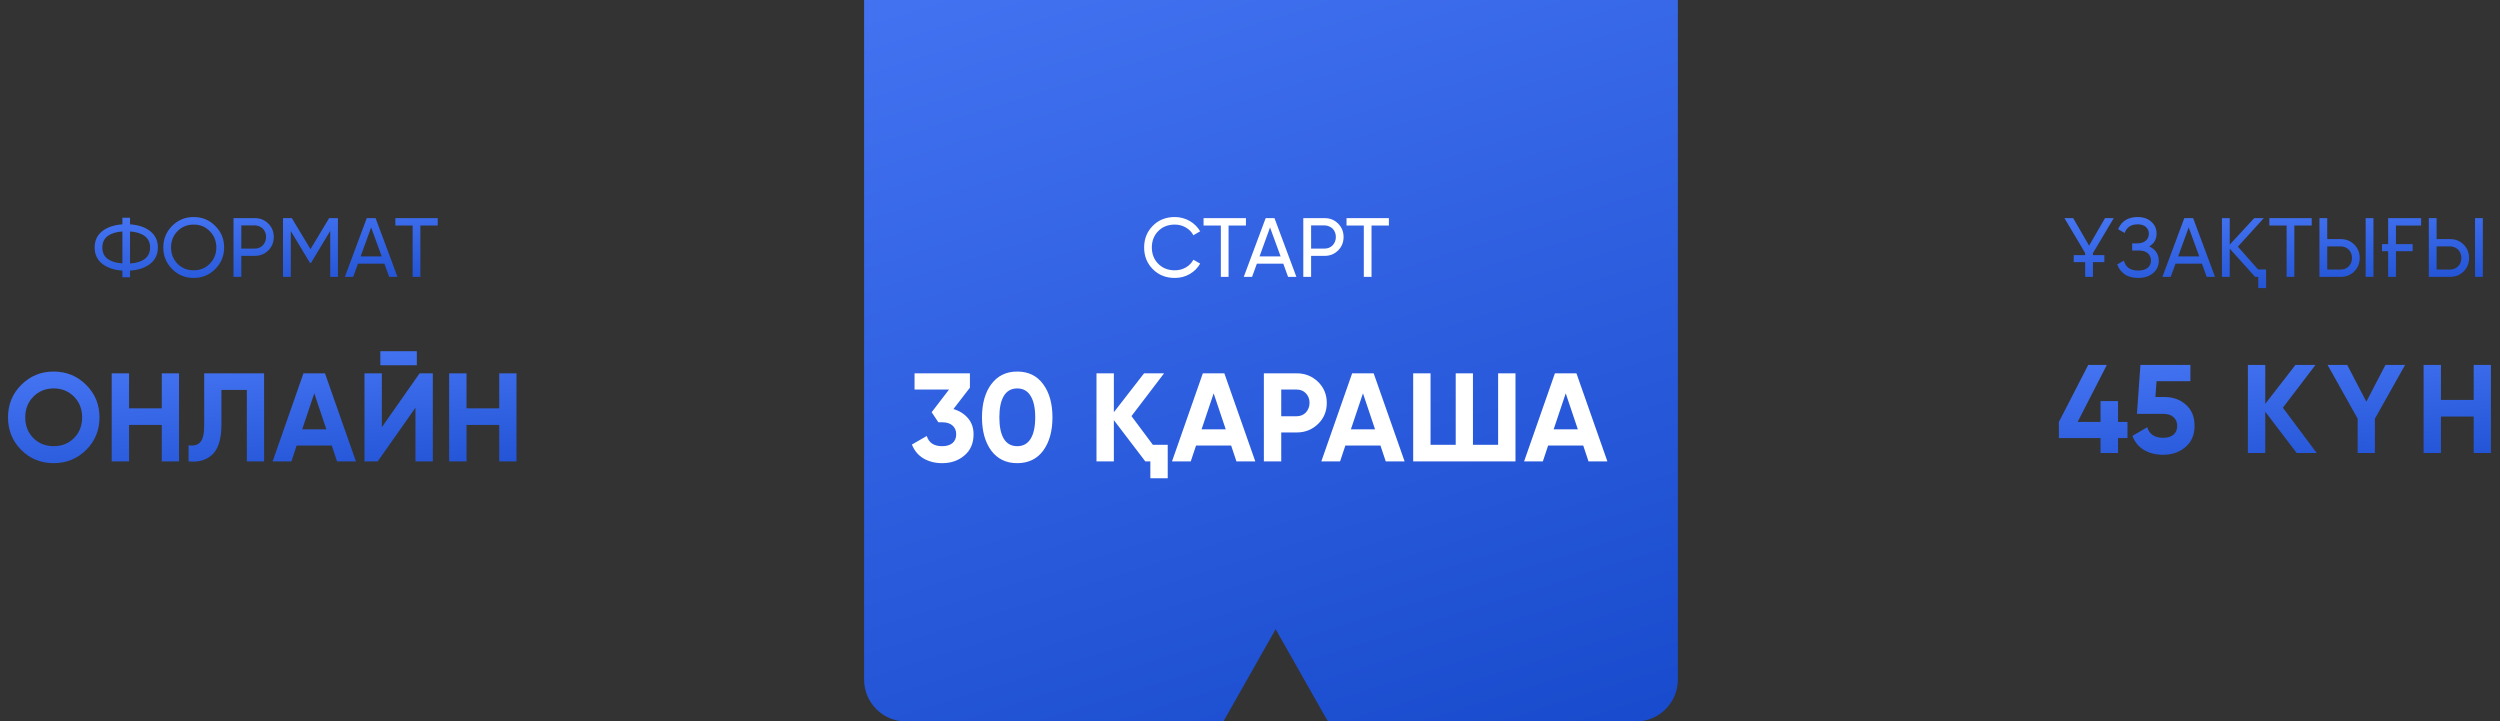 <?xml version="1.0" encoding="UTF-8"?> <svg xmlns="http://www.w3.org/2000/svg" width="298" height="86" viewBox="0 0 298 86" fill="none"><rect x="0" y="0" width="298" height="86" fill="#333333" stroke="none"/> <path fill-rule="evenodd" clip-rule="evenodd" d="M108 -26C105.239 -26 103 -23.761 103 -21V81C103 83.761 105.239 86 108 86H145.826L152.057 75L158.289 86H195C197.761 86 200 83.761 200 81V-21C200 -23.761 197.761 -26 195 -26H108Z" fill="url(#paint0_linear_713_10)"></path> <path d="M15.5 33.05H14.59V32.26C13.59 32.187 12.787 31.913 12.18 31.44C11.58 30.96 11.28 30.313 11.28 29.5C11.28 28.687 11.58 28.04 12.18 27.56C12.787 27.087 13.59 26.813 14.59 26.74V25.95H15.5V26.74C16.513 26.813 17.317 27.087 17.91 27.56C18.517 28.04 18.82 28.687 18.82 29.5C18.82 30.313 18.517 30.96 17.91 31.44C17.317 31.913 16.513 32.187 15.5 32.26V33.05ZM15.5 31.41C16.26 31.357 16.847 31.173 17.26 30.86C17.68 30.54 17.89 30.087 17.89 29.5C17.89 28.913 17.68 28.463 17.26 28.15C16.847 27.83 16.26 27.643 15.5 27.59V31.41ZM12.2 29.5C12.2 30.087 12.407 30.537 12.82 30.85C13.24 31.163 13.83 31.347 14.59 31.4V27.59C13.83 27.643 13.24 27.83 12.82 28.15C12.407 28.463 12.2 28.913 12.2 29.5ZM19.466 29.5C19.466 28.487 19.816 27.63 20.516 26.93C21.216 26.223 22.073 25.87 23.086 25.87C24.099 25.87 24.956 26.223 25.656 26.93C26.363 27.63 26.716 28.487 26.716 29.5C26.716 30.507 26.363 31.363 25.656 32.07C24.956 32.777 24.099 33.13 23.086 33.13C22.073 33.13 21.216 32.777 20.516 32.07C19.816 31.363 19.466 30.507 19.466 29.5ZM25.786 29.5C25.786 28.727 25.526 28.08 25.006 27.56C24.499 27.033 23.859 26.77 23.086 26.77C22.319 26.77 21.676 27.033 21.156 27.56C20.643 28.087 20.386 28.733 20.386 29.5C20.386 30.26 20.643 30.907 21.156 31.44C21.676 31.96 22.319 32.22 23.086 32.22C23.853 32.22 24.493 31.96 25.006 31.44C25.526 30.913 25.786 30.267 25.786 29.5ZM30.374 26C31.014 26 31.551 26.217 31.984 26.65C32.417 27.083 32.634 27.617 32.634 28.25C32.634 28.883 32.417 29.417 31.984 29.85C31.551 30.283 31.014 30.5 30.374 30.5H28.764V33H27.834V26H30.374ZM30.374 29.63C30.761 29.63 31.081 29.5 31.334 29.24C31.587 28.967 31.714 28.637 31.714 28.25C31.714 28.05 31.681 27.867 31.614 27.7C31.547 27.527 31.454 27.38 31.334 27.26C31.214 27.14 31.071 27.047 30.904 26.98C30.744 26.907 30.567 26.87 30.374 26.87H28.764V29.63H30.374ZM40.282 26V33H39.362V27.53L37.072 31.34H36.952L34.662 27.54V33H33.732V26H34.782L37.012 29.7L39.232 26H40.282ZM46.389 33L45.819 31.43H42.669L42.099 33H41.109L43.719 26H44.769L47.379 33H46.389ZM42.989 30.56H45.499L44.239 27.11L42.989 30.56ZM52.177 26V26.88H50.107V33H49.187V26.88H47.127V26H52.177Z" fill="url(#paint1_linear_713_10)"></path> <path d="M10.27 53.635C9.2 54.685 7.91 55.21 6.4 55.21C4.88 55.21 3.59 54.685 2.53 53.635C1.48 52.575 0.955 51.28 0.955 49.75C0.955 48.22 1.48 46.93 2.53 45.88C3.59 44.82 4.88 44.29 6.4 44.29C7.92 44.29 9.21 44.82 10.27 45.88C11.33 46.93 11.86 48.22 11.86 49.75C11.86 51.28 11.33 52.575 10.27 53.635ZM3.985 52.225C4.625 52.865 5.43 53.185 6.4 53.185C7.37 53.185 8.175 52.865 8.815 52.225C9.465 51.575 9.79 50.75 9.79 49.75C9.79 48.75 9.465 47.925 8.815 47.275C8.165 46.625 7.36 46.3 6.4 46.3C5.44 46.3 4.635 46.625 3.985 47.275C3.335 47.925 3.01 48.75 3.01 49.75C3.01 50.75 3.335 51.575 3.985 52.225ZM19.285 44.5H21.34V55H19.285V50.65H15.385V55H13.315V44.5H15.385V48.67H19.285V44.5ZM22.48 53.08C23.1 53.17 23.565 53.045 23.875 52.705C24.185 52.365 24.34 51.7 24.34 50.71V44.5H31.48V55H29.425V46.48H26.395V50.65C26.395 51.56 26.285 52.325 26.065 52.945C25.845 53.565 25.54 54.025 25.15 54.325C24.77 54.625 24.365 54.825 23.935 54.925C23.505 55.025 23.02 55.05 22.48 55V53.08ZM40.177 55L39.547 53.11H35.362L34.732 55H32.497L36.172 44.5H38.737L42.427 55H40.177ZM36.022 51.175H38.902L37.462 46.885L36.022 51.175ZM45.337 43.54V41.86H49.687V43.54H45.337ZM49.522 55V48.595L45.022 55H43.447V44.5H45.517V50.92L50.017 44.5H51.592V55H49.522ZM59.51 44.5H61.565V55H59.51V50.65H55.609V55H53.539V44.5H55.609V48.67H59.51V44.5Z" fill="url(#paint2_linear_713_10)"></path> <path d="M251.96 26L249.48 30.17V30.41H250.84V31.25H249.48V33H248.55V31.25H247.19V30.41H248.55V30.16L246.08 26H247.12L249.02 29.28L250.92 26H251.96ZM256.185 29.38C256.545 29.533 256.825 29.757 257.025 30.05C257.225 30.343 257.325 30.69 257.325 31.09C257.325 31.69 257.098 32.18 256.645 32.56C256.192 32.94 255.598 33.13 254.865 33.13C254.192 33.13 253.648 32.98 253.235 32.68C252.828 32.38 252.542 31.993 252.375 31.52L253.165 31.07C253.372 31.857 253.938 32.25 254.865 32.25C255.352 32.25 255.728 32.143 255.995 31.93C256.262 31.71 256.395 31.42 256.395 31.06C256.395 30.7 256.268 30.41 256.015 30.19C255.768 29.97 255.422 29.86 254.975 29.86H254.155V29.01H254.745C255.172 29.01 255.512 28.907 255.765 28.7C256.018 28.487 256.145 28.21 256.145 27.87C256.145 27.53 256.025 27.257 255.785 27.05C255.552 26.843 255.225 26.74 254.805 26.74C254.032 26.74 253.515 27.083 253.255 27.77L252.475 27.32C252.895 26.353 253.672 25.87 254.805 25.87C255.478 25.87 256.022 26.057 256.435 26.43C256.855 26.803 257.065 27.277 257.065 27.85C257.065 28.523 256.772 29.033 256.185 29.38ZM263.04 33L262.47 31.43H259.32L258.75 33H257.76L260.37 26H261.42L264.03 33H263.04ZM259.64 30.56H262.15L260.89 27.11L259.64 30.56ZM269.165 32.12H270.115V34.34H269.185V33H268.805L265.785 29.64V33H264.855V26H265.785V29.16L268.705 26H269.845L266.755 29.4L269.165 32.12ZM275.556 26V26.88H273.486V33H272.566V26.88H270.506V26H275.556ZM276.477 33V26H277.407V28.5H279.017C279.657 28.5 280.193 28.717 280.627 29.15C281.06 29.583 281.277 30.117 281.277 30.75C281.277 31.39 281.06 31.927 280.627 32.36C280.2 32.787 279.663 33 279.017 33H276.477ZM281.987 33V26H282.917V33H281.987ZM277.407 32.13H279.017C279.21 32.13 279.387 32.097 279.547 32.03C279.713 31.957 279.857 31.86 279.977 31.74C280.097 31.62 280.19 31.477 280.257 31.31C280.323 31.137 280.357 30.95 280.357 30.75C280.357 30.55 280.323 30.367 280.257 30.2C280.19 30.027 280.097 29.88 279.977 29.76C279.857 29.64 279.713 29.547 279.547 29.48C279.387 29.407 279.21 29.37 279.017 29.37H277.407V32.13ZM283.936 29.1H284.666V26H288.596V26.88H285.596V29.1H287.586V29.94H285.596V33H284.666V29.94H283.936V29.1ZM289.514 33V26H290.444V28.5H292.054C292.694 28.5 293.23 28.717 293.664 29.15C294.097 29.583 294.314 30.117 294.314 30.75C294.314 31.39 294.097 31.927 293.664 32.36C293.237 32.787 292.7 33 292.054 33H289.514ZM295.024 33V26H295.954V33H295.024ZM290.444 32.13H292.054C292.247 32.13 292.424 32.097 292.584 32.03C292.75 31.957 292.894 31.86 293.014 31.74C293.134 31.62 293.227 31.477 293.294 31.31C293.36 31.137 293.394 30.95 293.394 30.75C293.394 30.55 293.36 30.367 293.294 30.2C293.227 30.027 293.134 29.88 293.014 29.76C292.894 29.64 292.75 29.547 292.584 29.48C292.424 29.407 292.247 29.37 292.054 29.37H290.444V32.13Z" fill="url(#paint3_linear_713_10)"></path> <path d="M253.595 50.295V52.215H252.47V54H250.385V52.215H245.42V50.295L248.915 43.5H251.135L247.655 50.295H250.385V47.805H252.47V50.295H253.595ZM258.006 47.325C259.026 47.325 259.876 47.63 260.556 48.24C261.246 48.84 261.591 49.68 261.591 50.76C261.591 51.84 261.226 52.685 260.496 53.295C259.786 53.905 258.901 54.21 257.841 54.21C256.991 54.21 256.241 54.025 255.591 53.655C254.941 53.275 254.471 52.71 254.181 51.96L255.951 50.925C256.201 51.765 256.831 52.185 257.841 52.185C258.381 52.185 258.796 52.06 259.086 51.81C259.376 51.56 259.521 51.21 259.521 50.76C259.521 50.33 259.376 49.985 259.086 49.725C258.806 49.465 258.411 49.335 257.901 49.335H254.721L255.141 43.5H261.096V45.435H257.061L256.926 47.325H258.006ZM276.154 54H273.769L270.019 49.08V54H267.949V43.5H270.019V48.135L273.619 43.5H276.004L272.119 48.6L276.154 54ZM286.688 43.5L283.088 49.905V54H281.033V49.905L277.448 43.5H279.788L282.068 47.88L284.348 43.5H286.688ZM294.864 43.5H296.919V54H294.864V49.65H290.964V54H288.894V43.5H290.964V47.67H294.864V43.5Z" fill="url(#paint4_linear_713_10)"></path> <path d="M140.04 33.13C138.973 33.13 138.097 32.78 137.41 32.08C136.723 31.387 136.38 30.527 136.38 29.5C136.38 28.473 136.723 27.613 137.41 26.92C138.097 26.22 138.973 25.87 140.04 25.87C140.36 25.87 140.667 25.91 140.96 25.99C141.26 26.07 141.54 26.183 141.8 26.33C142.06 26.477 142.297 26.657 142.51 26.87C142.723 27.077 142.907 27.31 143.06 27.57L142.25 28.04C142.05 27.653 141.75 27.347 141.35 27.12C140.957 26.887 140.52 26.77 140.04 26.77C139.227 26.77 138.567 27.03 138.06 27.55C137.553 28.063 137.3 28.713 137.3 29.5C137.3 30.28 137.553 30.927 138.06 31.44C138.567 31.96 139.227 32.22 140.04 32.22C140.52 32.22 140.957 32.107 141.35 31.88C141.75 31.647 142.05 31.34 142.25 30.96L143.06 31.42C142.767 31.94 142.35 32.357 141.81 32.67C141.277 32.977 140.687 33.13 140.04 33.13ZM148.515 26V26.88H146.445V33H145.525V26.88H143.465V26H148.515ZM153.538 33L152.968 31.43H149.818L149.248 33H148.258L150.868 26H151.918L154.528 33H153.538ZM150.138 30.56H152.648L151.388 27.11L150.138 30.56ZM157.894 26C158.534 26 159.07 26.217 159.504 26.65C159.937 27.083 160.154 27.617 160.154 28.25C160.154 28.883 159.937 29.417 159.504 29.85C159.07 30.283 158.534 30.5 157.894 30.5H156.284V33H155.354V26H157.894ZM157.894 29.63C158.28 29.63 158.6 29.5 158.854 29.24C159.107 28.967 159.234 28.637 159.234 28.25C159.234 28.05 159.2 27.867 159.134 27.7C159.067 27.527 158.974 27.38 158.854 27.26C158.734 27.14 158.59 27.047 158.424 26.98C158.264 26.907 158.087 26.87 157.894 26.87H156.284V29.63H157.894ZM165.556 26V26.88H163.486V33H162.566V26.88H160.506V26H165.556Z" fill="white"></path> <path d="M113.649 48.76C114.369 48.97 114.949 49.335 115.389 49.855C115.829 50.375 116.049 51.01 116.049 51.76C116.049 52.84 115.684 53.685 114.954 54.295C114.244 54.905 113.359 55.21 112.299 55.21C111.479 55.21 110.744 55.025 110.094 54.655C109.454 54.275 108.989 53.72 108.699 52.99L110.469 51.97C110.719 52.78 111.329 53.185 112.299 53.185C112.839 53.185 113.254 53.06 113.544 52.81C113.834 52.56 113.979 52.21 113.979 51.76C113.979 51.33 113.834 50.985 113.544 50.725C113.254 50.465 112.839 50.335 112.299 50.335H111.849L111.054 49.135L113.124 46.435H109.014V44.5H115.614V46.21L113.649 48.76ZM121.253 55.21C119.943 55.21 118.913 54.715 118.163 53.725C117.423 52.715 117.053 51.39 117.053 49.75C117.053 48.11 117.423 46.79 118.163 45.79C118.913 44.79 119.943 44.29 121.253 44.29C122.583 44.29 123.613 44.79 124.343 45.79C125.083 46.79 125.453 48.11 125.453 49.75C125.453 51.39 125.083 52.715 124.343 53.725C123.603 54.715 122.573 55.21 121.253 55.21ZM123.398 49.75C123.398 48.63 123.213 47.775 122.843 47.185C122.483 46.595 121.953 46.3 121.253 46.3C120.553 46.3 120.023 46.595 119.663 47.185C119.303 47.775 119.123 48.63 119.123 49.75C119.123 50.87 119.303 51.725 119.663 52.315C120.023 52.895 120.553 53.185 121.253 53.185C121.953 53.185 122.483 52.895 122.843 52.315C123.213 51.725 123.398 50.87 123.398 49.75ZM137.422 53.02H139.192V57.01H137.122V55H136.522L132.772 50.08V55H130.702V44.5H132.772V49.135L136.372 44.5H138.757L134.872 49.6L137.422 53.02ZM147.383 55L146.753 53.11H142.568L141.938 55H139.703L143.378 44.5H145.943L149.633 55H147.383ZM143.228 51.175H146.108L144.668 46.885L143.228 51.175ZM154.568 44.5C155.568 44.5 156.418 44.84 157.118 45.52C157.808 46.2 158.153 47.035 158.153 48.025C158.153 49.025 157.808 49.86 157.118 50.53C156.418 51.21 155.568 51.55 154.568 51.55H152.723V55H150.653V44.5H154.568ZM154.568 49.615C154.788 49.615 154.993 49.575 155.183 49.495C155.373 49.415 155.533 49.305 155.663 49.165C155.803 49.015 155.908 48.845 155.978 48.655C156.058 48.465 156.098 48.255 156.098 48.025C156.098 47.565 155.953 47.185 155.663 46.885C155.383 46.585 155.018 46.435 154.568 46.435H152.723V49.615H154.568ZM165.181 55L164.551 53.11H160.366L159.736 55H157.501L161.176 44.5H163.741L167.431 55H165.181ZM161.026 51.175H163.906L162.466 46.885L161.026 51.175ZM178.576 44.5H180.646V55H168.451V44.5H170.521V53.02H173.521V44.5H175.576V53.02H178.576V44.5ZM189.351 55L188.721 53.11H184.536L183.906 55H181.671L185.346 44.5H187.911L191.601 55H189.351ZM185.196 51.175H188.076L186.636 46.885L185.196 51.175Z" fill="white"></path> <defs> <linearGradient id="paint0_linear_713_10" x1="106.244" y1="-48.2" x2="153.198" y2="101.152" gradientUnits="userSpaceOnUse"> <stop stop-color="#5483FF"></stop> <stop offset="1" stop-color="#184ACD"></stop> </linearGradient> <linearGradient id="paint1_linear_713_10" x1="12.405" y1="21.622" x2="13.764" y2="39.099" gradientUnits="userSpaceOnUse"> <stop stop-color="#5483FF"></stop> <stop offset="1" stop-color="#184ACD"></stop> </linearGradient> <linearGradient id="paint2_linear_713_10" x1="2.107" y1="37.234" x2="4.378" y2="64.888" gradientUnits="userSpaceOnUse"> <stop stop-color="#5483FF"></stop> <stop offset="1" stop-color="#184ACD"></stop> </linearGradient> <linearGradient id="paint3_linear_713_10" x1="247.706" y1="21.622" x2="248.827" y2="39.133" gradientUnits="userSpaceOnUse"> <stop stop-color="#5483FF"></stop> <stop offset="1" stop-color="#184ACD"></stop> </linearGradient> <linearGradient id="paint4_linear_713_10" x1="246.772" y1="36.234" x2="249.464" y2="63.812" gradientUnits="userSpaceOnUse"> <stop stop-color="#5483FF"></stop> <stop offset="1" stop-color="#184ACD"></stop> </linearGradient> </defs> </svg> 